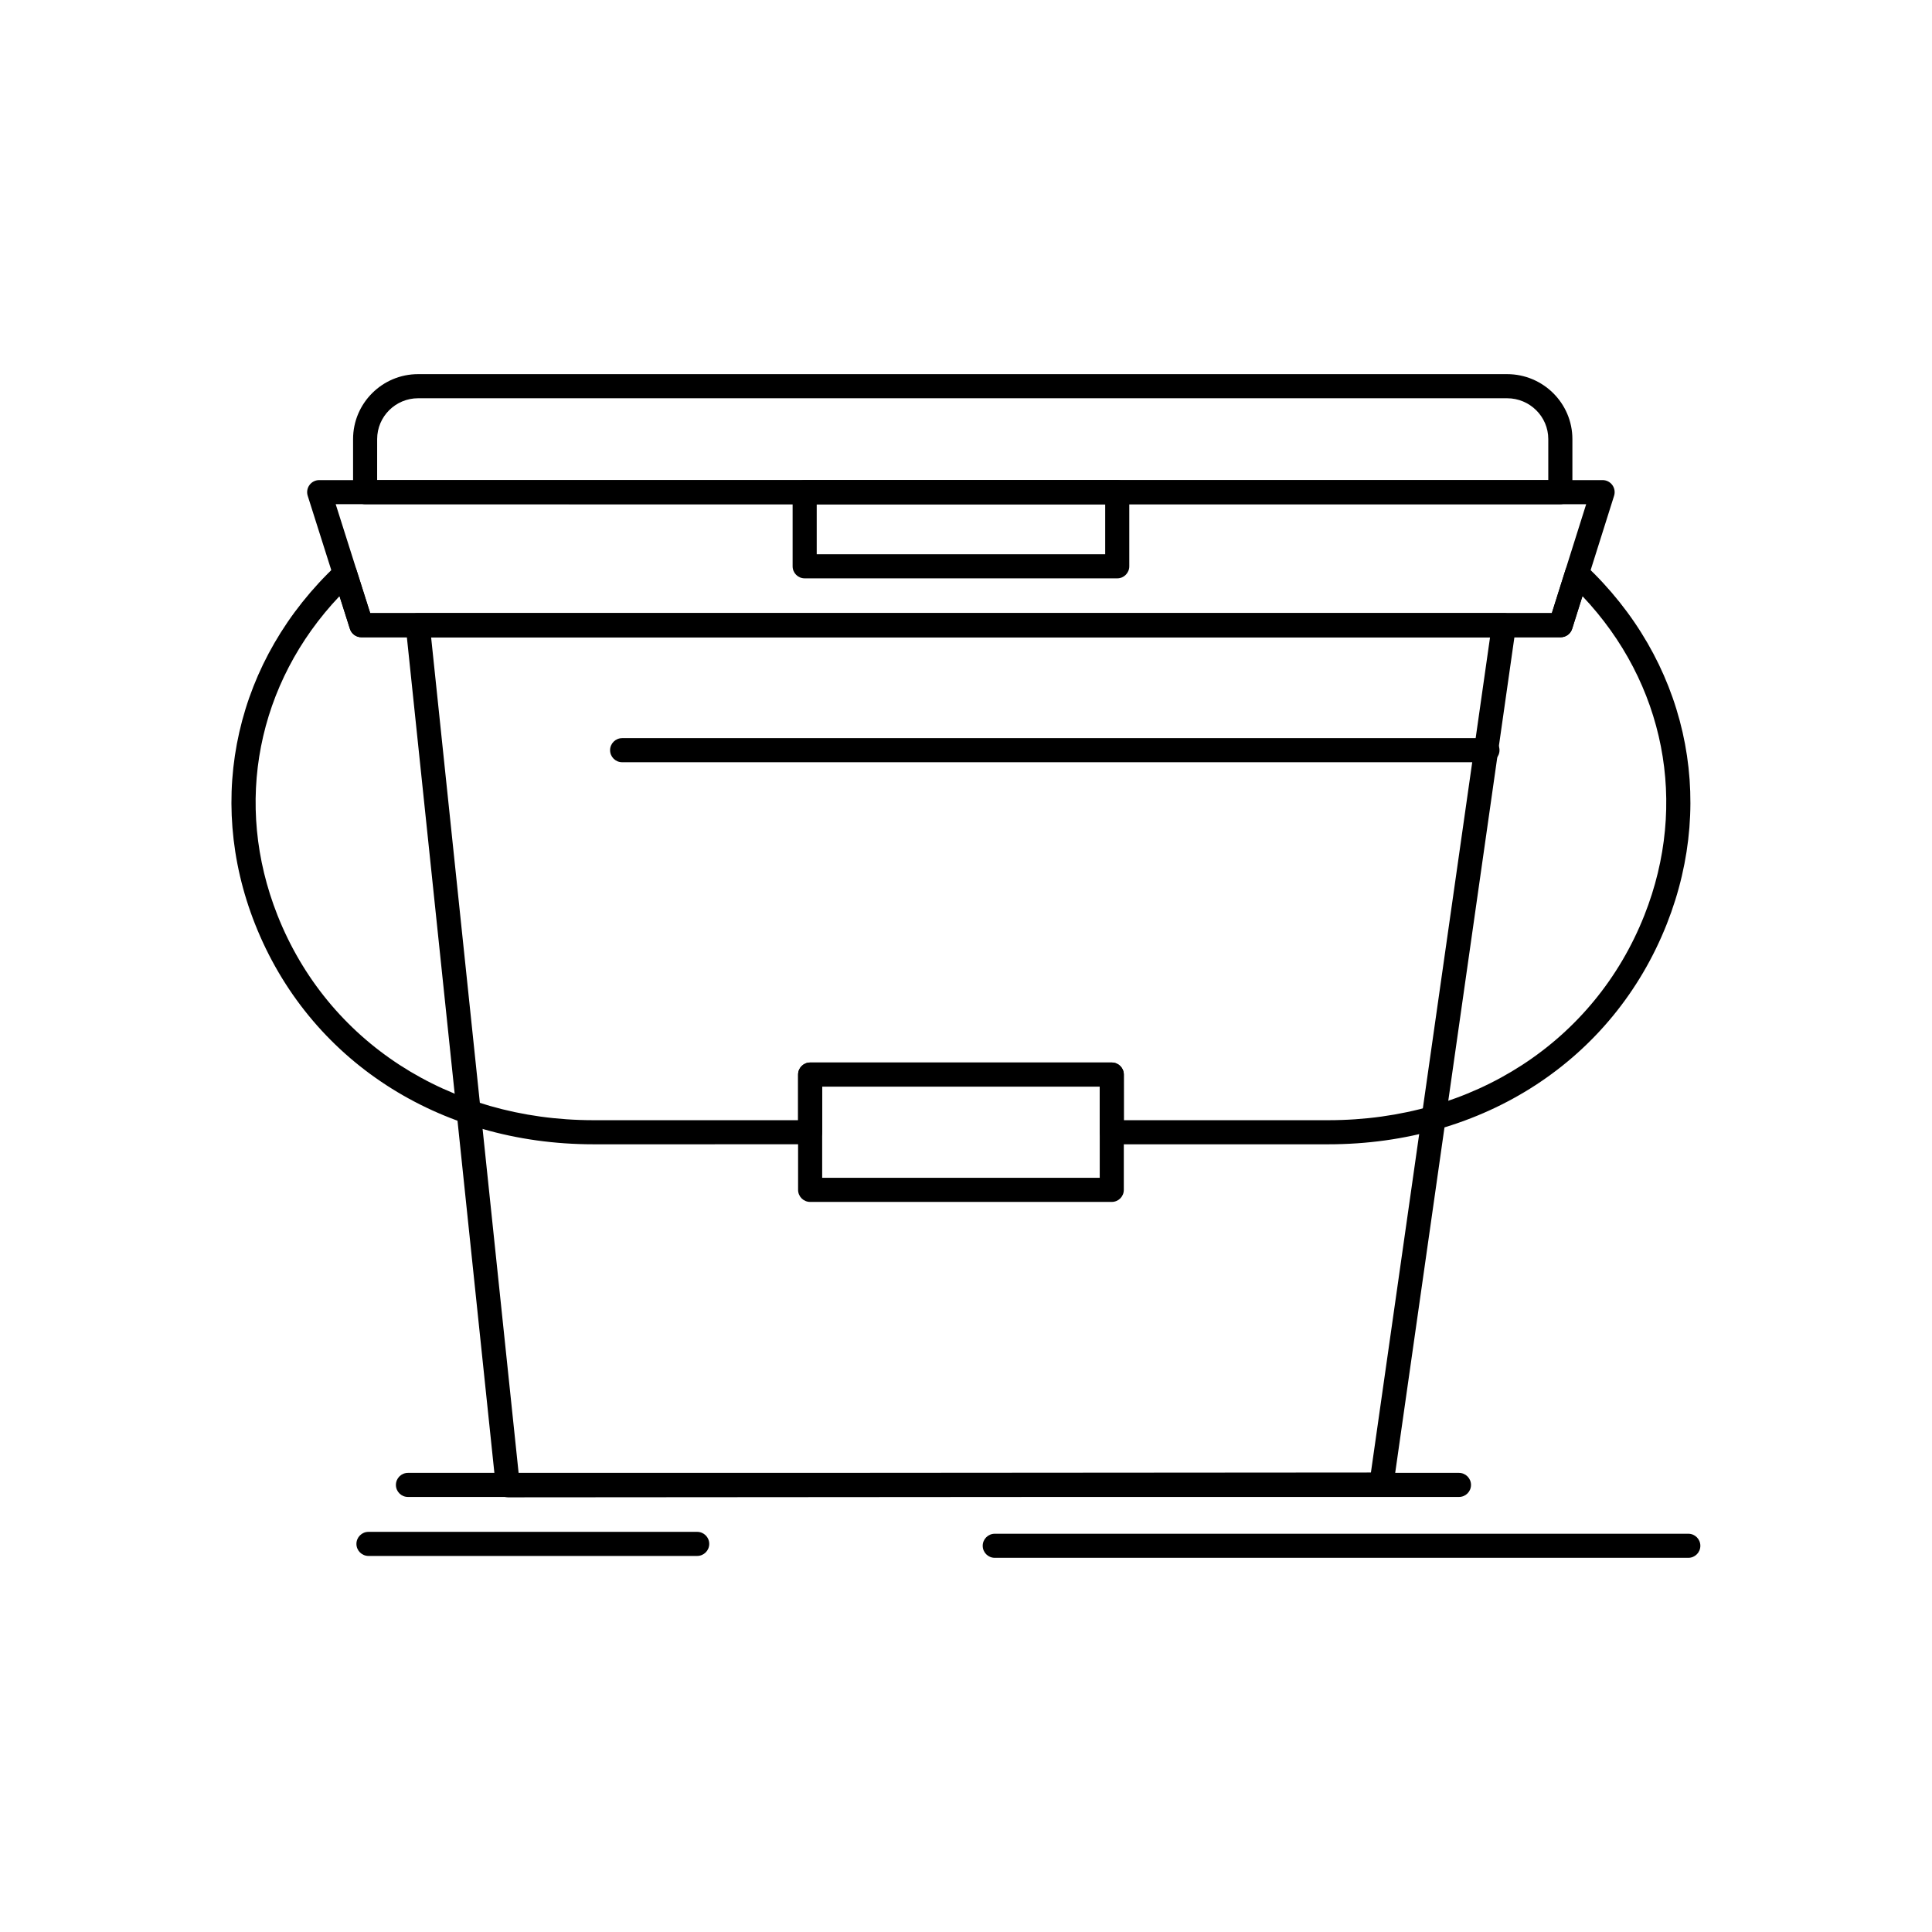 <?xml version="1.0" encoding="UTF-8"?>
<!-- Uploaded to: ICON Repo, www.svgrepo.com, Generator: ICON Repo Mixer Tools -->
<svg fill="#000000" width="800px" height="800px" version="1.1" viewBox="144 144 512 512" xmlns="http://www.w3.org/2000/svg">
 <g>
  <path d="m278.57 540.8c-1.633 0-3.004-1.234-3.176-2.859l-23.867-227.92c-0.094-0.898 0.199-1.797 0.805-2.469s1.469-1.055 2.371-1.055h287.86c0.926 0 1.805 0.402 2.41 1.102 0.605 0.699 0.879 1.629 0.75 2.543l-32.488 227.75c-0.227 1.574-1.57 2.742-3.16 2.742l-231.51 0.168h0.008zm-20.32-227.92 23.195 221.53 225.86-0.164 31.574-221.37z"/>
  <path d="m557.59 312.88h-317.82c-1.391 0-2.625-0.902-3.043-2.231l-11.18-35.258c-0.309-0.969-0.133-2.031 0.469-2.852 0.602-0.82 1.559-1.309 2.578-1.309h340.11c1.016 0 1.973 0.484 2.574 1.305 0.602 0.82 0.777 1.879 0.473 2.848l-11.117 35.258c-0.422 1.332-1.656 2.238-3.047 2.238zm-315.48-6.387h313.14l9.102-28.871-331.39-0.004z"/>
  <path d="m440.08 297.27h-82.836c-1.762 0-3.191-1.43-3.191-3.191v-19.648c0-1.762 1.43-3.191 3.191-3.191h82.836c1.762 0 3.191 1.43 3.191 3.191v19.645c0 1.762-1.43 3.195-3.191 3.195zm-79.641-6.387h76.449v-13.258h-76.449z"/>
  <path d="m496.04 447.25h-57.402c-1.762 0-3.191-1.43-3.191-3.191v-12.094l-73.555-0.004v12.094c0 1.762-1.43 3.191-3.191 3.191l-57.434 0.004c-41.074 0-75.438-22.363-89.676-58.359-13.328-33.684-5.027-70.16 21.656-95.191 0.801-0.75 1.926-1.039 2.988-0.762s1.906 1.078 2.238 2.121l3.637 11.434h313.14l3.606-11.426c0.332-1.047 1.176-1.852 2.238-2.129s2.191 0.008 2.992 0.762c26.672 25.031 34.957 61.508 21.625 95.191-14.242 36-48.605 58.359-89.676 58.359zm-54.207-6.387h54.207c38.391 0 70.48-20.812 83.742-54.32 11.715-29.602 5.391-61.543-16.41-84.551l-2.734 8.656c-0.418 1.328-1.652 2.231-3.043 2.231l-317.82 0.004c-1.391 0-2.621-0.898-3.043-2.227l-2.758-8.672c-21.816 23.008-28.156 54.953-16.441 84.559 13.258 33.508 45.344 54.32 83.738 54.32h54.238v-12.094c0-1.766 1.43-3.191 3.191-3.191h79.938c1.766 0 3.191 1.43 3.191 3.191z"/>
  <path d="m438.63 462.52h-79.938c-1.762 0-3.191-1.43-3.191-3.191v-30.562c0-1.766 1.43-3.191 3.191-3.191h79.938c1.766 0 3.191 1.43 3.191 3.191v30.562c0.004 1.762-1.426 3.191-3.191 3.191zm-76.746-6.387h73.555v-24.176h-73.555z"/>
  <path d="m557.5 277.62h-316.74c-1.762 0-3.191-1.43-3.191-3.191v-14.074c0-9.488 7.731-17.203 17.234-17.203h288.6c9.535 0 17.297 7.719 17.297 17.203v14.074c0 1.762-1.43 3.191-3.195 3.191zm-313.55-6.383h310.36v-10.879c0-5.965-4.894-10.816-10.91-10.816h-288.6c-5.981 0-10.848 4.852-10.848 10.816l-0.004 10.879z"/>
  <path d="m538.19 346h-229.32c-1.762 0-3.191-1.43-3.191-3.191 0-1.762 1.43-3.191 3.191-3.191h229.32c1.762 0 3.191 1.43 3.191 3.191 0.004 1.762-1.426 3.191-3.191 3.191z"/>
  <path d="m530.64 540.71h-278.53c-1.762 0-3.191-1.43-3.191-3.191 0-1.766 1.43-3.191 3.191-3.191h278.53c1.762 0 3.191 1.43 3.191 3.191 0.004 1.762-1.426 3.191-3.191 3.191z"/>
  <path d="m591.43 556.84h-183.81c-1.762 0-3.191-1.43-3.191-3.191 0-1.762 1.43-3.191 3.191-3.191h183.8c1.766 0 3.191 1.43 3.191 3.191 0.004 1.762-1.426 3.191-3.188 3.191z"/>
  <path d="m328.76 556.34h-87.113c-1.762 0-3.191-1.43-3.191-3.191s1.43-3.191 3.191-3.191h87.117c1.762 0 3.191 1.43 3.191 3.191s-1.43 3.191-3.195 3.191z"/>
 </g>
</svg>
